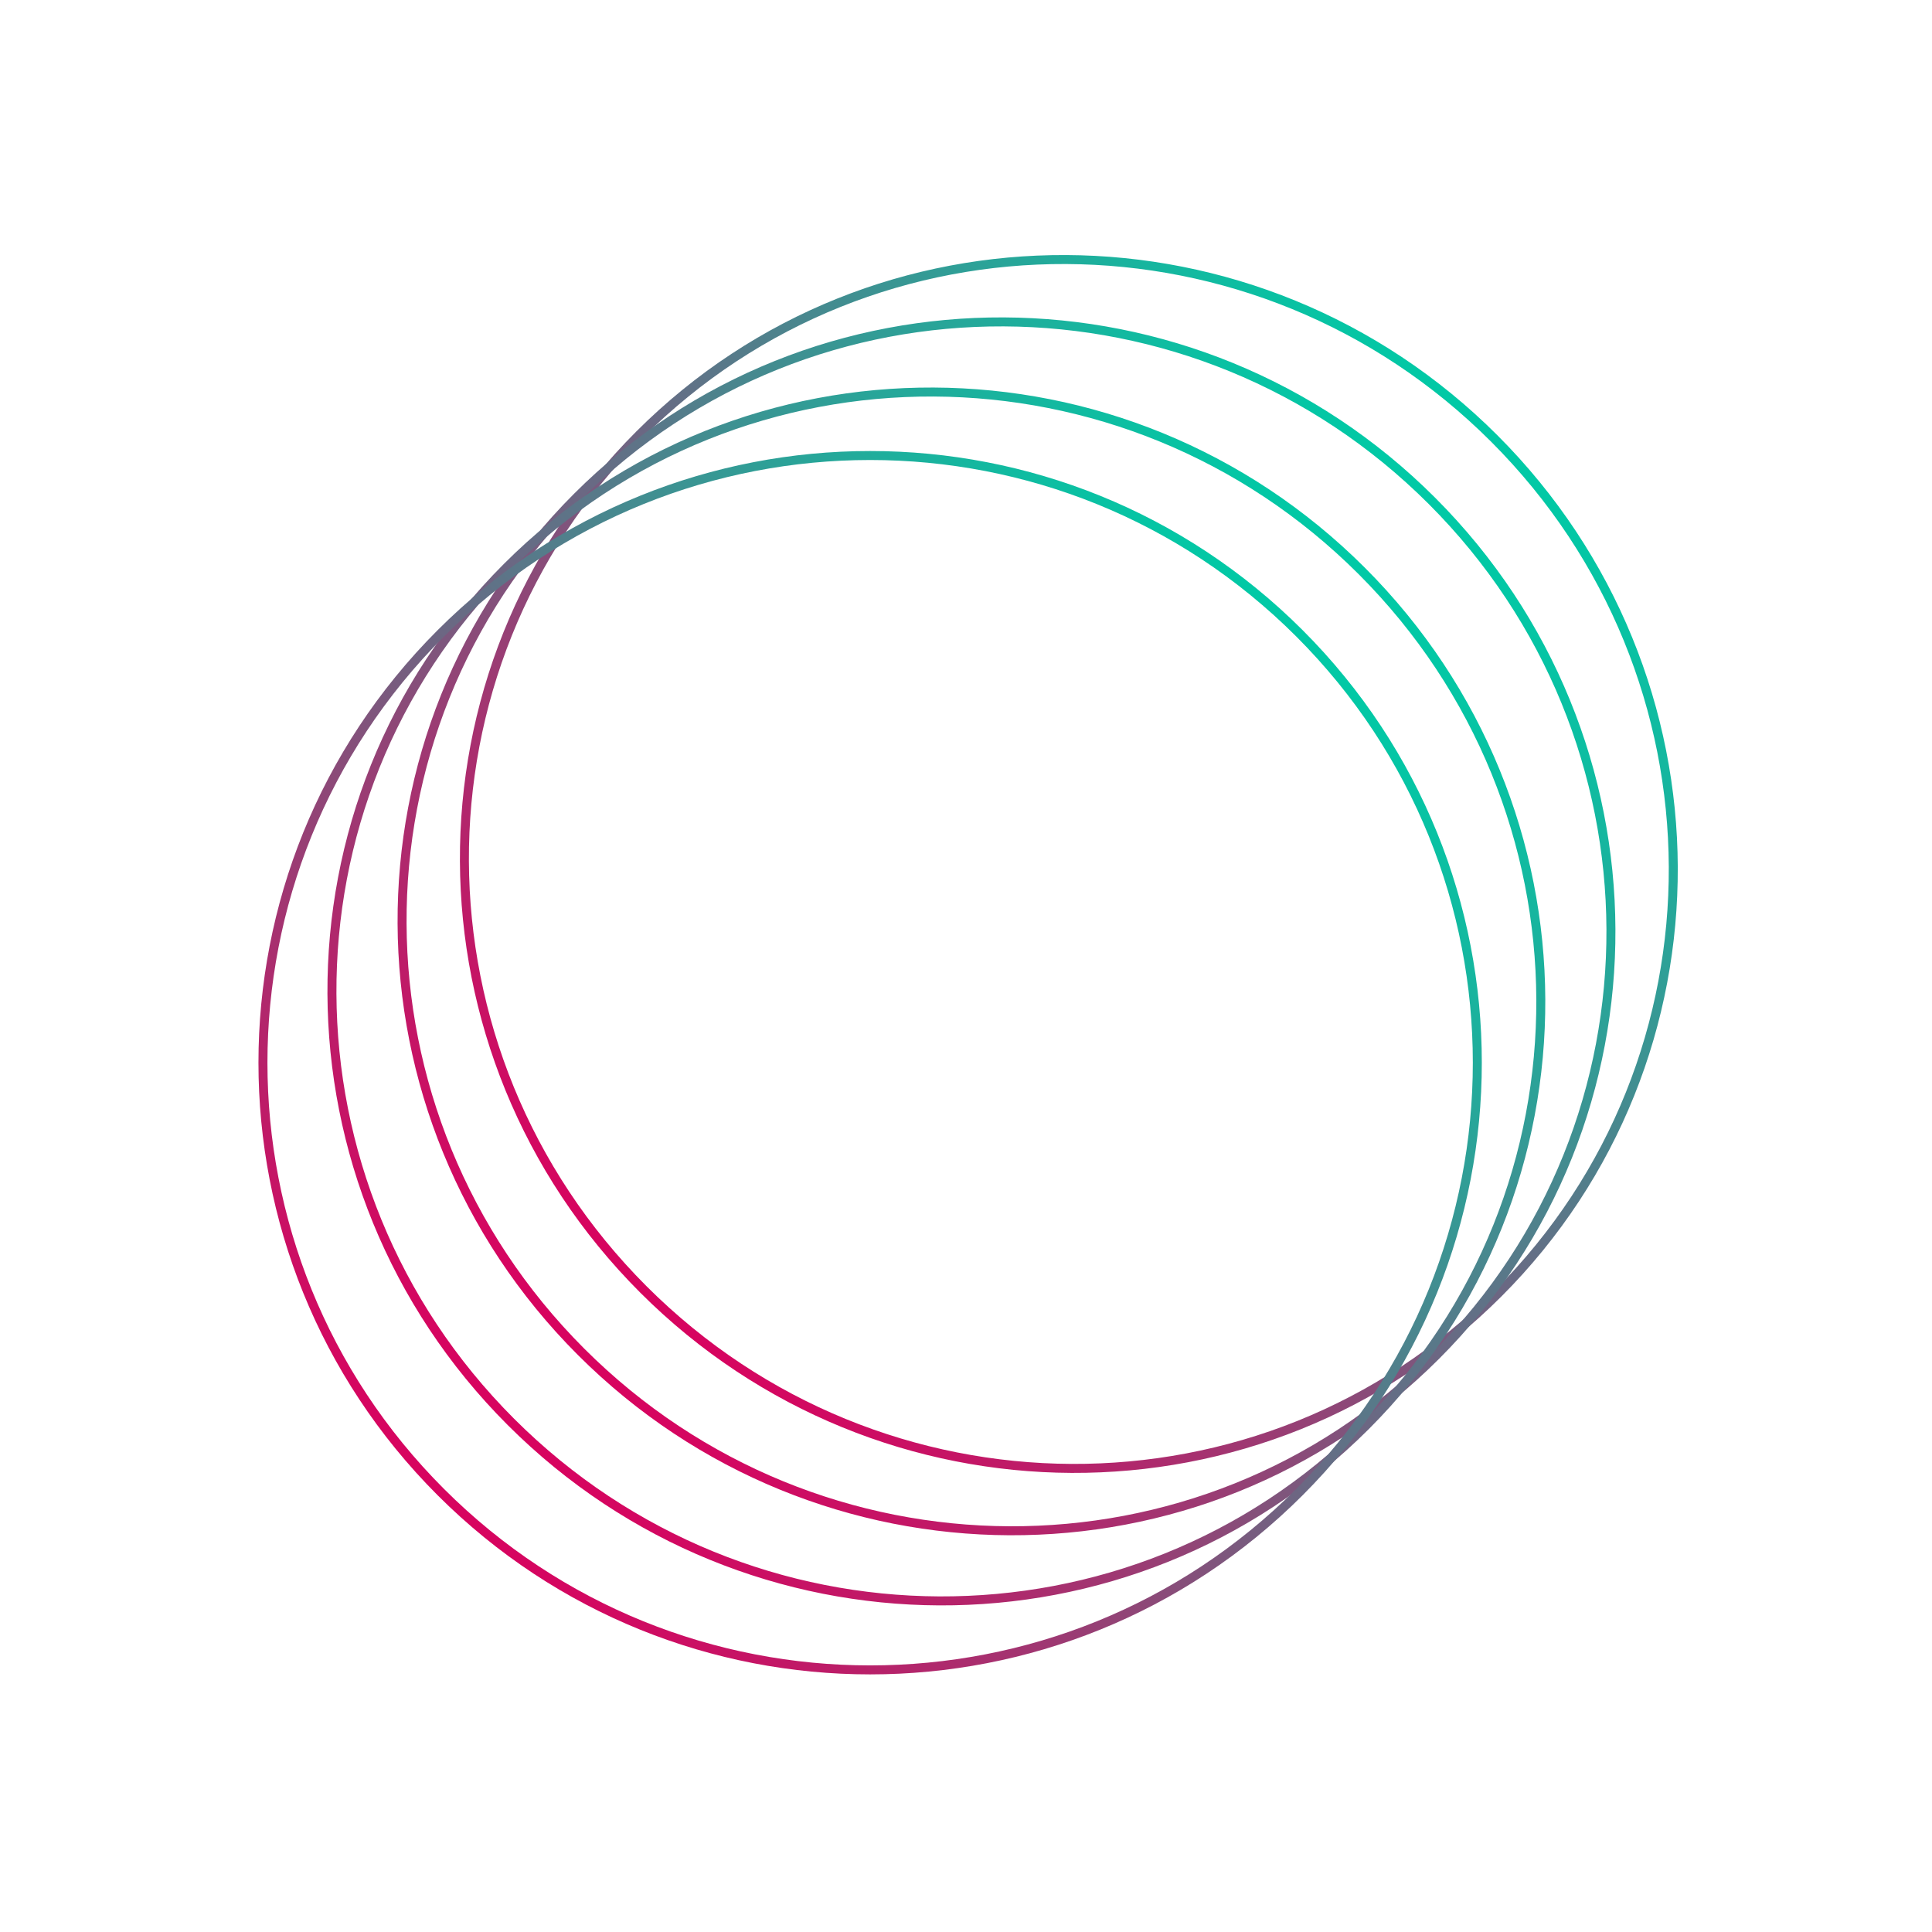 <svg width="215" height="215" viewBox="0 0 215 215" fill="none" xmlns="http://www.w3.org/2000/svg">
<path d="M71.599 143.492C45.208 117.101 45.02 74.512 71.166 48.367C97.311 22.222 139.9 22.41 166.291 48.801C192.682 75.192 192.87 117.781 166.724 143.926C140.579 170.071 97.99 169.883 71.599 143.492Z" stroke="url(#paint0_linear_183_236)"/>
<path d="M64.662 150.432C38.271 124.041 38.083 81.452 64.228 55.306C90.374 29.161 132.962 29.349 159.353 55.74C185.744 82.131 185.932 124.72 159.787 150.865C133.642 177.011 91.053 176.823 64.662 150.432Z" stroke="url(#paint1_linear_183_236)"/>
<path d="M56.857 158.236C30.466 131.845 30.278 89.257 56.423 63.111C82.569 36.966 125.158 37.154 151.549 63.545C177.94 89.936 178.128 132.525 151.982 158.67C125.837 184.815 83.248 184.627 56.857 158.236Z" stroke="url(#paint2_linear_183_236)"/>
<path d="M49.052 166.041C22.665 139.653 22.665 96.87 49.052 70.482C75.44 44.094 118.223 44.094 144.611 70.482C170.999 96.87 170.999 139.653 144.611 166.041C118.223 192.429 75.44 192.429 49.052 166.041Z" stroke="url(#paint3_linear_183_236)"/>
<defs>
<linearGradient id="paint0_linear_183_236" x1="23.113" y1="95.713" x2="118.511" y2="0.314" gradientUnits="userSpaceOnUse">
<stop stop-color="#D8035F"/>
<stop offset="1" stop-color="#00CAA6"/>
</linearGradient>
<linearGradient id="paint1_linear_183_236" x1="16.175" y1="102.652" x2="111.574" y2="7.254" gradientUnits="userSpaceOnUse">
<stop stop-color="#D8035F"/>
<stop offset="1" stop-color="#00CAA6"/>
</linearGradient>
<linearGradient id="paint2_linear_183_236" x1="8.371" y1="110.457" x2="103.769" y2="15.058" gradientUnits="userSpaceOnUse">
<stop stop-color="#D8035F"/>
<stop offset="1" stop-color="#00CAA6"/>
</linearGradient>
<linearGradient id="paint3_linear_183_236" x1="0.566" y1="118.262" x2="96.832" y2="21.996" gradientUnits="userSpaceOnUse">
<stop stop-color="#D8035F"/>
<stop offset="1" stop-color="#00CAA6"/>
</linearGradient>
</defs>
</svg>
